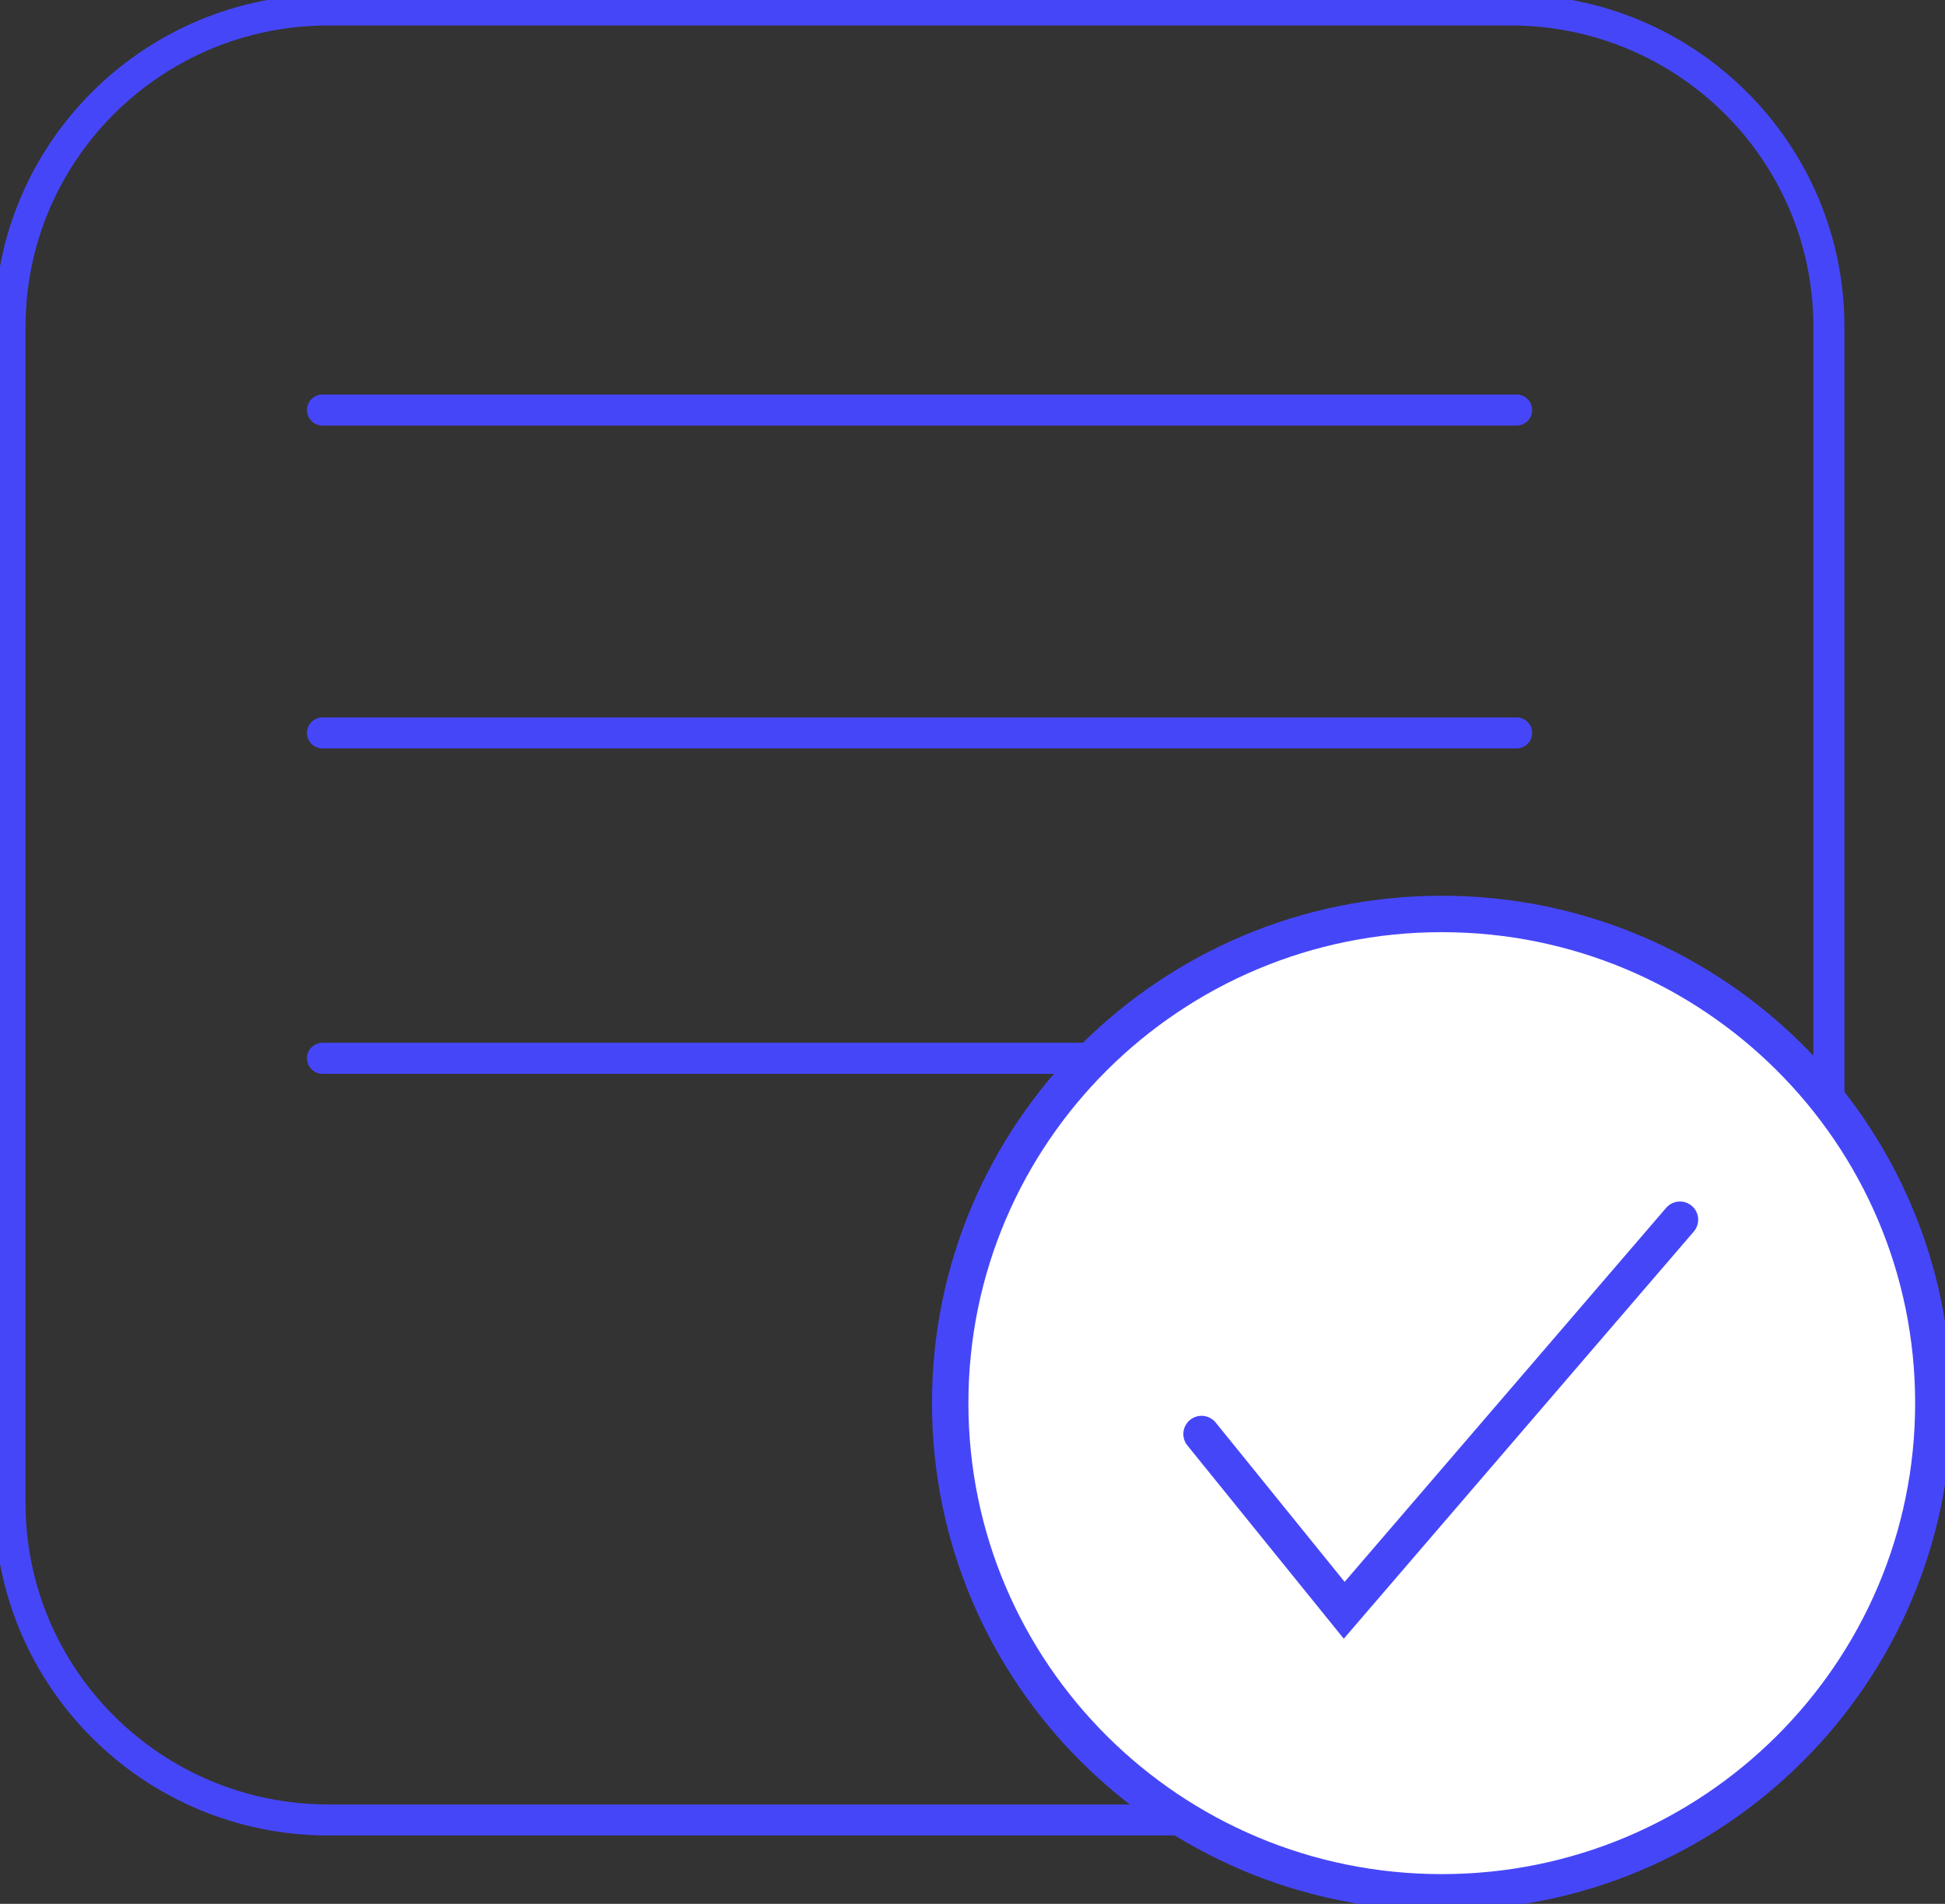 <svg xmlns="http://www.w3.org/2000/svg" width="94" height="92" viewBox="0 0 94 92" fill="none"><rect x="0" y="0" width="94" height="92" fill="#333333" stroke="none"/><g clip-path="url(#clip0_2753_1418)"><path d="M72.999 0.48H15.874C7.375 0.48 0.484 7.336 0.484 15.793V72.633C0.484 81.09 7.375 87.946 15.874 87.946H72.999C81.499 87.946 88.389 81.09 88.389 72.633V15.793C88.389 7.336 81.499 0.48 72.999 0.48Z" stroke="#4646F9" stroke-width="1.5" stroke-miterlimit="10"></path><path d="M15.586 19.815H73.296" stroke="#4646F9" stroke-width="1.5" stroke-miterlimit="10" stroke-linecap="round"></path><path d="M15.586 35.417H73.296" stroke="#4646F9" stroke-width="1.5" stroke-miterlimit="10" stroke-linecap="round"></path><path d="M15.586 51.14H73.296" stroke="#4646F9" stroke-width="1.5" stroke-miterlimit="10" stroke-linecap="round"></path><path d="M69.679 91.443C82.8 91.443 93.437 80.859 93.437 67.804C93.437 54.749 82.8 44.165 69.679 44.165C56.559 44.165 45.922 54.749 45.922 67.804C45.922 80.859 56.559 91.443 69.679 91.443Z" fill="white" stroke="#4646F9" stroke-width="1.76" stroke-miterlimit="10" stroke-linecap="round"></path><path d="M58.07 69.296L64.964 77.814L81.191 58.94" stroke="#4646F9" stroke-width="1.76" stroke-miterlimit="10" stroke-linecap="round"></path></g><defs><clipPath id="clip0_2753_1418"><rect width="94" height="92" fill="white"></rect></clipPath></defs></svg>